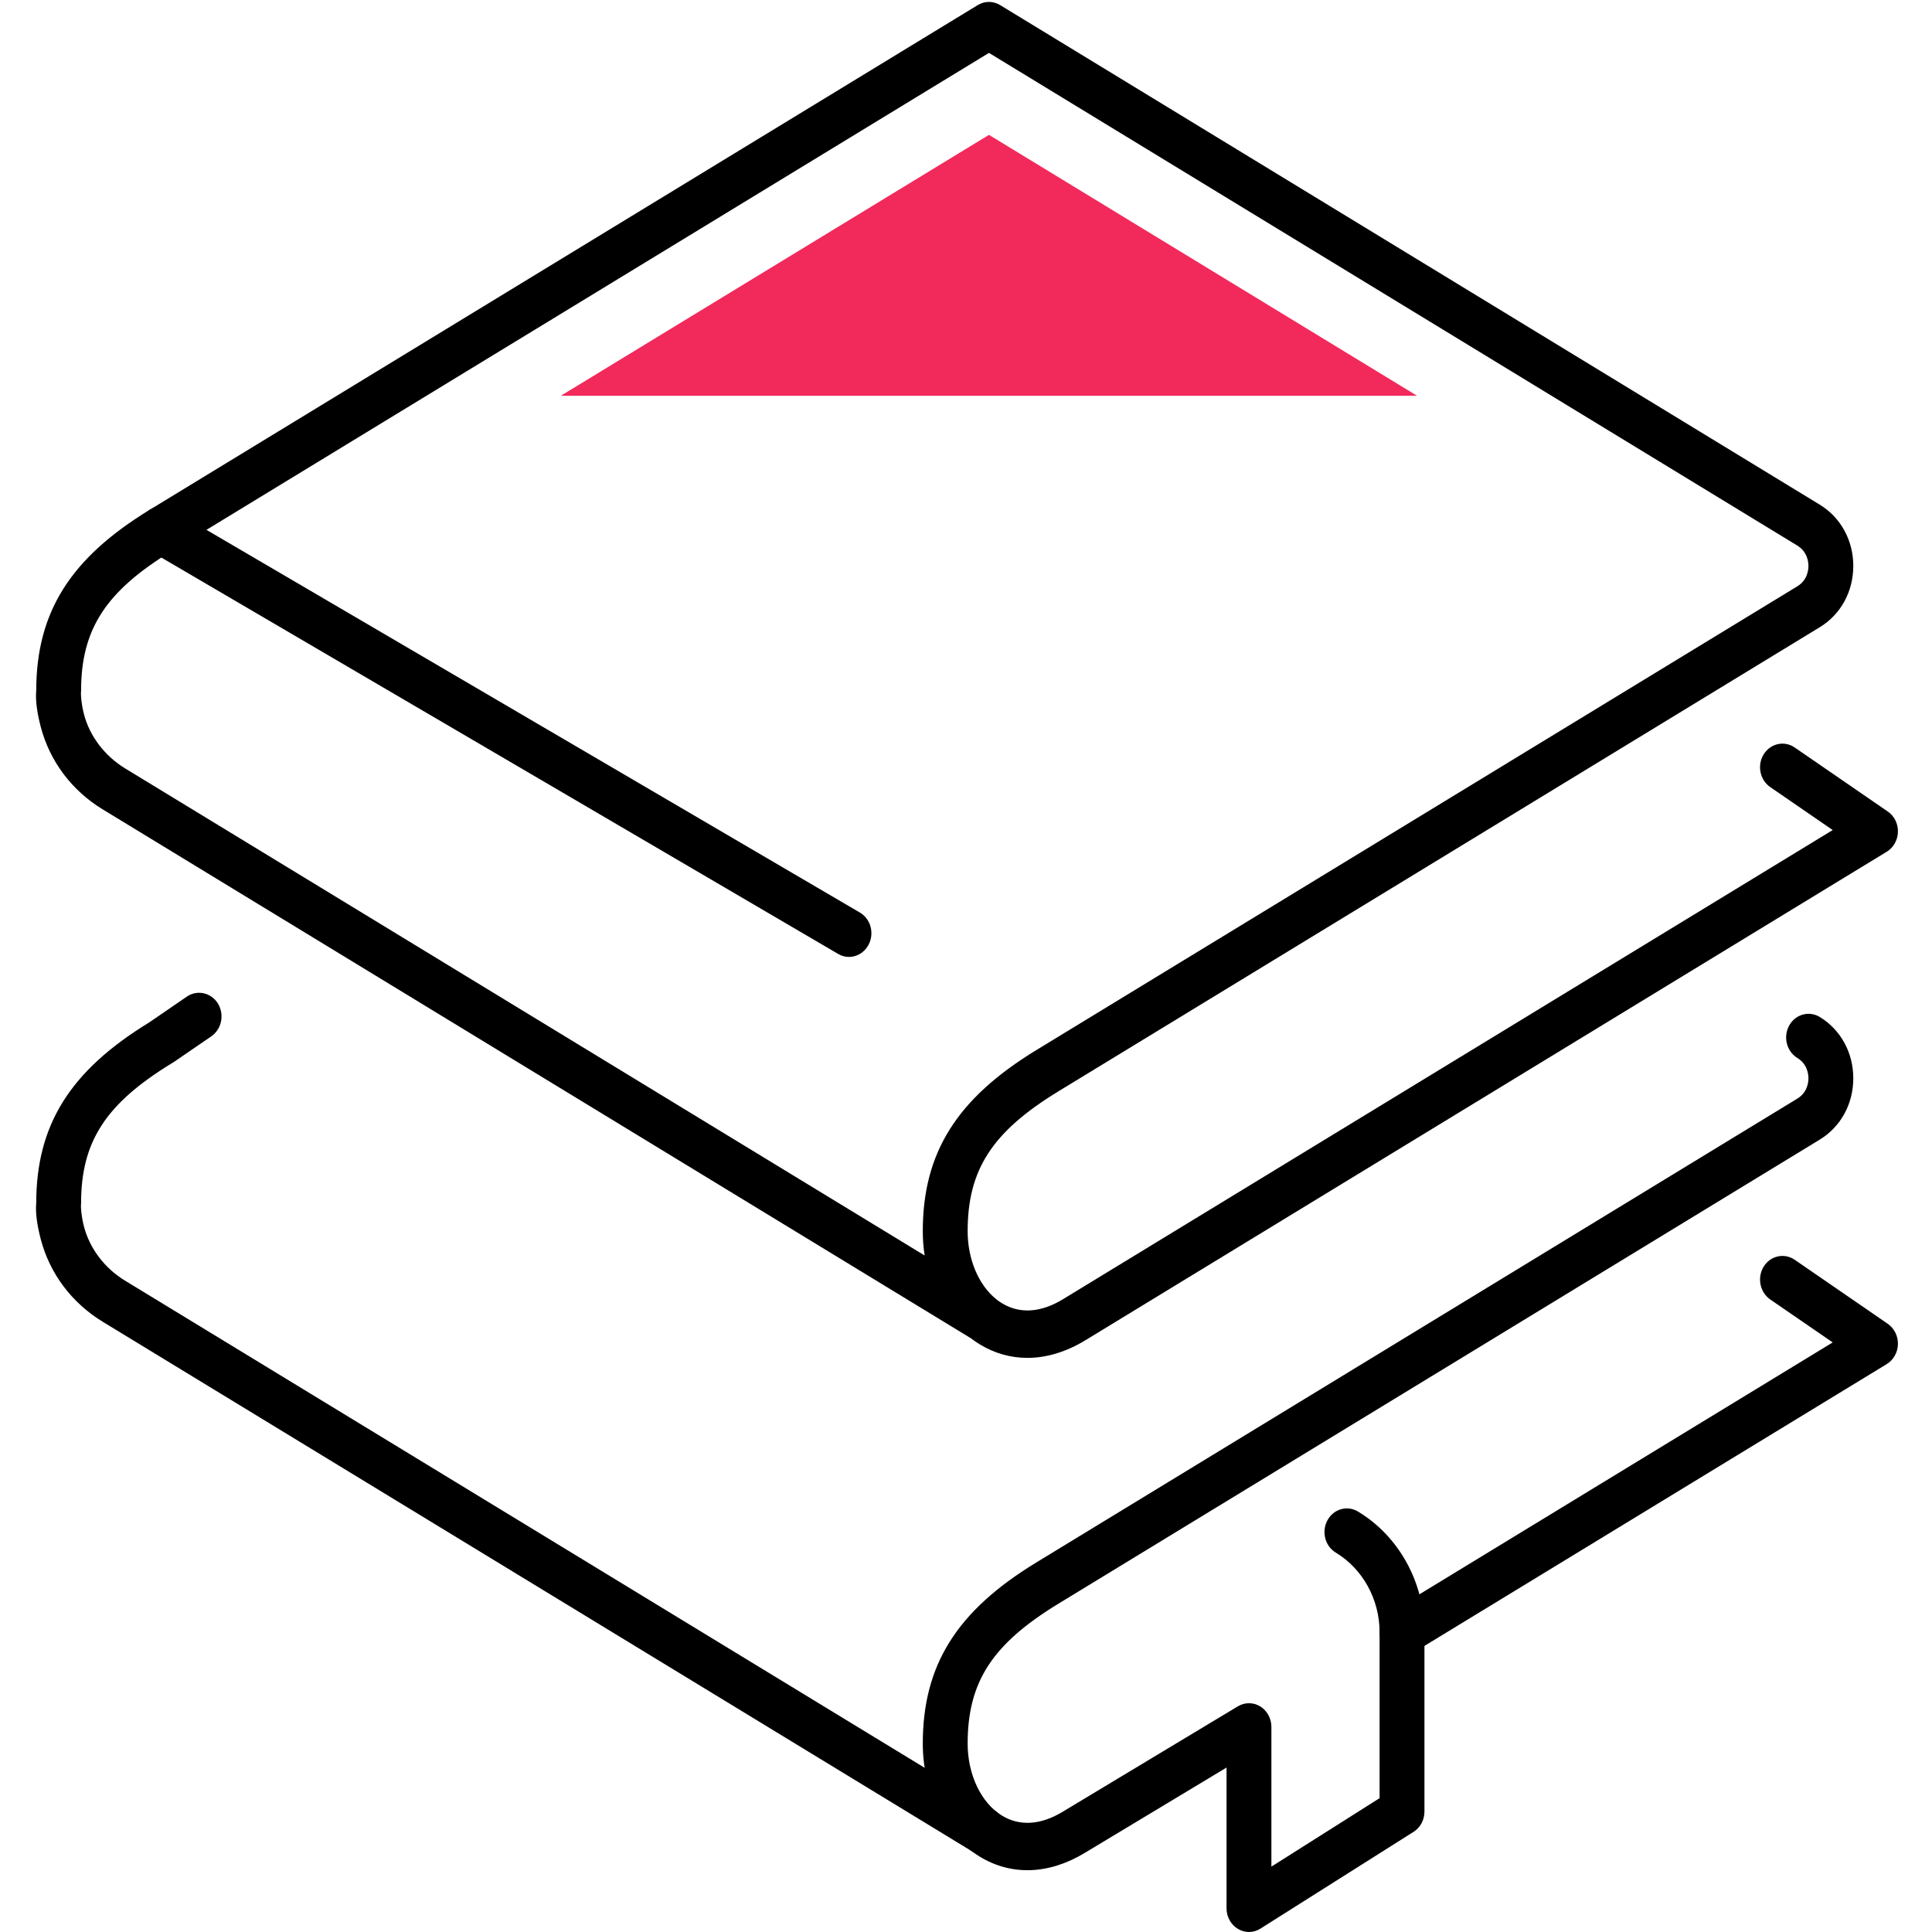 <?xml version="1.0" encoding="UTF-8"?> <svg xmlns="http://www.w3.org/2000/svg" xmlns:xlink="http://www.w3.org/1999/xlink" width="500" zoomAndPan="magnify" viewBox="0 0 375 375" height="500" preserveAspectRatio="xMidYMid meet" version="1.0"><path fill="#000000" d="M 15.668 134.902 C 15.625 135.152 15.566 135.402 15.477 135.648 C 15.566 135.402 15.625 135.152 15.668 134.902 Z M 15.711 134.598 C 15.711 135.051 15.77 136.602 16.312 138.691 C 17.438 142.922 20.336 146.742 24.301 149.156 L 179.477 243.691 C 179.23 242.156 179.113 240.59 179.113 238.98 C 179.113 223.758 185.695 213.254 201.137 203.828 L 348.863 113.801 C 350.809 112.617 351.016 110.641 351.016 109.852 C 351.016 109.059 350.809 107.098 348.863 105.898 L 191.961 10.266 L 33.402 106.91 C 20.523 114.754 15.738 122.129 15.738 134.098 C 15.738 134.258 15.727 134.434 15.711 134.598 Z M 199.422 263.562 C 196.176 263.562 193.027 262.688 190.133 260.914 C 189.547 260.551 188.977 260.168 188.434 259.746 L 19.941 157.102 C 13.941 153.457 9.684 147.781 7.926 141.152 C 7.062 137.844 6.887 135.59 7.031 134.055 C 7.047 118.852 13.633 108.359 29.059 98.949 L 189.781 0.988 C 191.125 0.168 192.781 0.168 194.125 0.988 L 353.211 97.953 C 357.293 100.441 359.723 104.891 359.723 109.852 C 359.723 114.812 357.293 119.273 353.211 121.746 L 205.496 211.789 C 192.605 219.648 187.82 227.008 187.82 238.98 C 187.82 244.406 189.941 249.414 193.336 252.148 C 193.41 252.207 193.496 252.266 193.57 252.34 C 193.863 252.559 194.172 252.766 194.477 252.953 C 197.93 255.062 202.027 254.797 206.316 252.18 L 355.727 161.113 L 343.598 152.77 C 341.59 151.395 341.02 148.543 342.324 146.422 C 343.641 144.297 346.332 143.699 348.352 145.09 L 366.41 157.512 C 367.684 158.375 368.43 159.883 368.387 161.477 C 368.34 163.074 367.523 164.535 366.203 165.328 L 210.676 260.141 C 206.93 262.422 203.113 263.562 199.422 263.562 " fill-opacity="1" fill-rule="nonzero"></path><path fill="#000000" d="M 272.141 321.41 C 270.633 321.41 269.168 320.59 268.363 319.113 C 267.164 316.918 267.879 314.109 269.957 312.836 L 355.727 260.562 L 343.598 252.223 C 341.59 250.832 341.02 247.992 342.324 245.855 C 343.641 243.734 346.332 243.137 348.352 244.523 L 366.41 256.949 C 367.684 257.828 368.43 259.336 368.387 260.93 C 368.34 262.523 367.523 263.973 366.203 264.777 L 274.305 320.797 C 273.617 321.223 272.871 321.41 272.141 321.41 " fill-opacity="1" fill-rule="nonzero"></path><path fill="#000000" d="M 15.668 234.355 C 15.625 234.602 15.566 234.852 15.477 235.086 C 15.566 234.852 15.625 234.602 15.668 234.355 Z M 190.848 359.957 C 190.102 359.957 189.355 359.75 188.668 359.344 L 19.941 256.555 C 13.941 252.895 9.684 247.23 7.926 240.59 C 7.062 237.281 6.887 235.043 7.031 233.504 C 7.047 218.332 13.605 207.84 28.953 198.457 L 36.27 193.438 C 38.289 192.062 40.984 192.664 42.301 194.785 C 43.602 196.922 43.031 199.762 41.012 201.152 L 33.609 206.227 C 33.535 206.273 33.477 206.301 33.402 206.344 C 20.523 214.203 15.738 221.578 15.738 233.535 C 15.738 233.711 15.727 233.871 15.711 234.047 C 15.711 234.484 15.77 236.051 16.312 238.129 C 17.438 242.375 20.336 246.191 24.301 248.594 L 193.027 351.383 C 195.105 352.652 195.824 355.465 194.609 357.66 C 193.82 359.137 192.34 359.957 190.848 359.957 " fill-opacity="1" fill-rule="nonzero"></path><path fill="#000000" d="M 242.418 375 C 241.688 375 240.941 374.797 240.281 374.398 C 238.922 373.594 238.07 372.059 238.07 370.406 L 238.07 343.082 L 210.648 359.59 C 203.637 363.863 196.336 364.141 190.133 360.352 C 183.34 356.211 179.113 347.809 179.113 338.43 C 179.113 323.195 185.695 312.688 201.137 303.281 L 348.863 213.238 C 350.809 212.051 351.016 210.09 351.016 209.301 C 351.016 208.496 350.809 206.535 348.863 205.352 C 346.785 204.078 346.07 201.266 347.27 199.074 C 348.469 196.879 351.133 196.133 353.211 197.391 C 357.293 199.879 359.723 204.324 359.723 209.301 C 359.723 214.262 357.293 218.711 353.211 221.199 L 205.496 311.242 C 192.605 319.086 187.82 326.461 187.82 338.43 C 187.82 344.445 190.426 349.934 194.477 352.406 C 197.93 354.512 202.027 354.25 206.316 351.629 L 240.266 331.199 C 241.613 330.383 243.266 330.395 244.613 331.215 C 245.945 332.035 246.777 333.559 246.777 335.18 L 246.777 362.312 L 267.777 349.023 L 267.777 316.816 C 267.777 310.449 264.516 304.523 259.277 301.363 C 257.184 300.105 256.465 297.293 257.652 295.098 C 258.836 292.891 261.5 292.129 263.578 293.387 C 271.539 298.172 276.484 307.156 276.484 316.816 L 276.484 351.629 C 276.484 353.254 275.68 354.746 274.363 355.566 L 244.656 374.34 C 243.969 374.781 243.191 375 242.418 375 " fill-opacity="1" fill-rule="nonzero"></path><path fill="#000000" d="M 164.785 185.742 C 164.066 185.742 163.352 185.551 162.68 185.156 L 29.129 106.938 C 27.023 105.707 26.262 102.914 27.434 100.703 C 28.59 98.48 31.238 97.676 33.344 98.902 L 166.895 177.121 C 169 178.352 169.762 181.145 168.59 183.371 C 167.801 184.879 166.309 185.742 164.785 185.742 " fill-opacity="1" fill-rule="nonzero"></path><path fill="#f2295b" d="M 108.855 76.82 L 275.051 76.82 L 191.961 26.176 Z M 108.855 76.82 " fill-opacity="1" fill-rule="nonzero"></path></svg> 